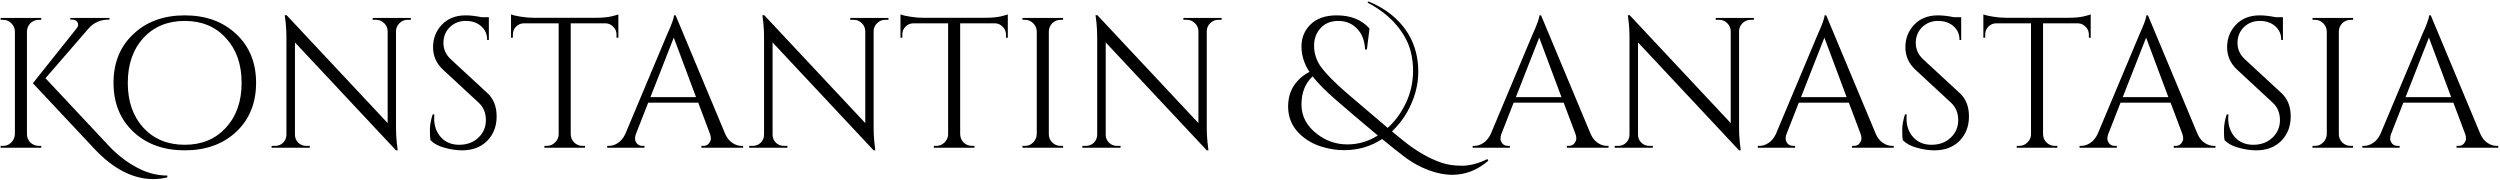<?xml version="1.0" encoding="UTF-8"?> <svg xmlns="http://www.w3.org/2000/svg" width="863" height="62" viewBox="0 0 863 62" fill="none"><path d="M13.399 50.36H14.231V51H0.215V50.36H1.047C2.156 50.36 3.095 49.976 3.863 49.208C4.674 48.397 5.1 47.437 5.143 46.328V10.808C5.1 9.699 4.674 8.76 3.863 7.992C3.095 7.224 2.156 6.84 1.047 6.84H0.215V6.2H14.231V6.84H13.399C12.29 6.84 11.33 7.224 10.519 7.992C9.751 8.76 9.346 9.699 9.303 10.808V46.328C9.303 47.437 9.708 48.397 10.519 49.208C11.33 49.976 12.29 50.36 13.399 50.36ZM57.751 60.6V61.24C56.13 61.624 54.508 61.816 52.887 61.816C45.89 61.816 39.106 58.317 32.535 51.32L11.351 28.728L26.455 9.784C26.796 9.357 26.967 8.973 26.967 8.632C26.967 8.291 26.903 7.992 26.775 7.736C26.434 7.096 25.815 6.776 24.919 6.776H24.279V6.2H37.783V6.776H37.527C34.711 6.776 32.407 7.779 30.615 9.784L15.703 27L37.463 50.232C40.279 53.261 43.436 55.736 46.935 57.656C50.476 59.619 54.082 60.6 57.751 60.6ZM46.033 11.768C50.598 7.459 56.508 5.304 63.761 5.304C71.057 5.304 76.988 7.459 81.553 11.768C86.118 16.035 88.401 21.645 88.401 28.6C88.401 35.555 86.118 41.187 81.553 45.496C76.988 49.763 71.057 51.896 63.761 51.896C56.508 51.896 50.598 49.763 46.033 45.496C41.468 41.187 39.185 35.555 39.185 28.6C39.185 21.645 41.468 16.035 46.033 11.768ZM49.489 44.088C53.116 48.013 57.873 49.976 63.761 49.976C69.649 49.976 74.385 48.013 77.969 44.088C81.596 40.163 83.409 35 83.409 28.6C83.409 22.2 81.596 17.037 77.969 13.112C74.385 9.187 69.649 7.224 63.761 7.224C57.873 7.224 53.116 9.187 49.489 13.112C45.905 17.037 44.113 22.2 44.113 28.6C44.113 35 45.905 40.163 49.489 44.088ZM140.667 6.84C139.6 6.84 138.683 7.224 137.915 7.992C137.147 8.717 136.742 9.613 136.699 10.68V43.704C136.699 46.179 136.848 48.525 137.147 50.744L137.275 51.896H136.699L101.819 14.648V46.52C101.819 47.587 102.203 48.504 102.971 49.272C103.739 49.997 104.656 50.36 105.723 50.36H106.939V51H93.755V50.36H94.971C96.038 50.36 96.955 49.997 97.723 49.272C98.491 48.504 98.875 47.565 98.875 46.456V13.24C98.875 10.637 98.726 8.312 98.427 6.264L98.299 5.24H98.939L133.819 42.488V10.744C133.776 9.635 133.371 8.717 132.603 7.992C131.835 7.224 130.918 6.84 129.851 6.84H128.635V6.2H141.819V6.84H140.667ZM148.592 48.376C148.464 47.779 148.4 46.627 148.4 44.92C148.4 43.213 148.72 41.4 149.36 39.48H149.936C149.893 39.949 149.872 40.419 149.872 40.888C149.872 43.491 150.661 45.667 152.24 47.416C153.818 49.123 155.909 49.976 158.512 49.976C161.2 49.976 163.397 49.165 165.104 47.544C166.853 45.923 167.728 43.896 167.728 41.464C167.728 38.989 166.896 36.984 165.232 35.448L152.944 24.056C150.64 21.923 149.488 19.341 149.488 16.312C149.488 13.283 150.49 10.701 152.496 8.568C154.544 6.392 157.296 5.304 160.752 5.304C162.373 5.304 164.208 5.517 166.256 5.944H168.752V13.816H168.176C168.176 11.811 167.472 10.211 166.064 9.016C164.698 7.821 162.928 7.224 160.752 7.224C158.576 7.224 156.741 7.949 155.248 9.4C153.797 10.851 153.072 12.664 153.072 14.84C153.072 17.016 153.925 18.893 155.632 20.472L168.24 32.12C170.373 34.083 171.44 36.771 171.44 40.184C171.44 43.597 170.352 46.413 168.176 48.632C166 50.808 163.098 51.896 159.472 51.896C157.594 51.896 155.589 51.597 153.456 51C151.365 50.445 149.744 49.571 148.592 48.376ZM212.821 11.896C212.821 10.872 212.458 9.997 211.733 9.272C211.008 8.504 210.154 8.099 209.173 8.056H197.013V46.392C197.056 47.501 197.461 48.44 198.229 49.208C199.04 49.976 200 50.36 201.109 50.36H201.941V51H187.925V50.36H188.757C189.866 50.36 190.805 49.976 191.573 49.208C192.384 48.44 192.81 47.523 192.853 46.456V8.056H180.693C179.669 8.099 178.794 8.504 178.069 9.272C177.386 9.997 177.045 10.872 177.045 11.896V12.984L176.405 13.048V4.984C177.045 5.24 178.154 5.496 179.733 5.752C181.312 6.008 182.762 6.136 184.085 6.136H205.717C207.808 6.136 209.536 5.987 210.901 5.688C212.309 5.347 213.162 5.112 213.461 4.984V13.048L212.821 12.984V11.896ZM256.012 50.36H256.524V51H242.124V50.36H242.7C243.596 50.36 244.257 50.083 244.684 49.528C245.153 48.931 245.388 48.376 245.388 47.864C245.388 47.352 245.302 46.84 245.132 46.328L241.036 35.448H223.756L219.468 46.392C219.297 46.904 219.212 47.416 219.212 47.928C219.212 48.397 219.425 48.931 219.852 49.528C220.321 50.083 221.004 50.36 221.9 50.36H222.476V51H209.611V50.36H210.188C211.254 50.36 212.3 50.019 213.324 49.336C214.348 48.653 215.18 47.651 215.82 46.328L230.284 11.896C231.862 8.44 232.652 6.243 232.652 5.304H233.228L250.38 46.328C250.977 47.651 251.788 48.653 252.812 49.336C253.836 50.019 254.902 50.36 256.012 50.36ZM224.524 33.528H240.268L232.588 12.984L224.524 33.528ZM305.542 6.84C304.475 6.84 303.558 7.224 302.79 7.992C302.022 8.717 301.617 9.613 301.574 10.68V43.704C301.574 46.179 301.723 48.525 302.022 50.744L302.15 51.896H301.574L266.694 14.648V46.52C266.694 47.587 267.078 48.504 267.846 49.272C268.614 49.997 269.531 50.36 270.598 50.36H271.814V51H258.63V50.36H259.846C260.913 50.36 261.83 49.997 262.598 49.272C263.366 48.504 263.75 47.565 263.75 46.456V13.24C263.75 10.637 263.601 8.312 263.302 6.264L263.174 5.24H263.814L298.694 42.488V10.744C298.651 9.635 298.246 8.717 297.478 7.992C296.71 7.224 295.793 6.84 294.726 6.84H293.51V6.2H306.694V6.84H305.542ZM347.259 11.896C347.259 10.872 346.896 9.997 346.171 9.272C345.445 8.504 344.592 8.099 343.611 8.056H331.451V46.392C331.493 47.501 331.899 48.44 332.667 49.208C333.477 49.976 334.437 50.36 335.547 50.36H336.379V51H322.363V50.36H323.195C324.304 50.36 325.243 49.976 326.01 49.208C326.821 48.44 327.248 47.523 327.291 46.456V8.056H315.131C314.107 8.099 313.232 8.504 312.507 9.272C311.824 9.997 311.483 10.872 311.483 11.896V12.984L310.843 13.048V4.984C311.483 5.24 312.592 5.496 314.171 5.752C315.749 6.008 317.2 6.136 318.523 6.136H340.155C342.245 6.136 343.973 5.987 345.339 5.688C346.747 5.347 347.6 5.112 347.899 4.984V13.048L347.259 12.984V11.896ZM353.797 50.36C354.906 50.36 355.845 49.976 356.613 49.208C357.424 48.397 357.85 47.437 357.893 46.328V10.808C357.85 9.699 357.424 8.76 356.613 7.992C355.845 7.224 354.906 6.84 353.797 6.84H352.965V6.2H366.981V6.84H366.149C365.04 6.84 364.08 7.224 363.269 7.992C362.501 8.76 362.096 9.699 362.053 10.808V46.328C362.053 47.437 362.458 48.397 363.269 49.208C364.08 49.976 365.04 50.36 366.149 50.36H366.981V51H352.965V50.36H353.797ZM420.542 6.84C419.475 6.84 418.558 7.224 417.79 7.992C417.022 8.717 416.617 9.613 416.574 10.68V43.704C416.574 46.179 416.723 48.525 417.022 50.744L417.15 51.896H416.574L381.694 14.648V46.52C381.694 47.587 382.078 48.504 382.846 49.272C383.614 49.997 384.531 50.36 385.598 50.36H386.814V51H373.63V50.36H374.846C375.913 50.36 376.83 49.997 377.598 49.272C378.366 48.504 378.75 47.565 378.75 46.456V13.24C378.75 10.637 378.601 8.312 378.302 6.264L378.174 5.24H378.814L413.694 42.488V10.744C413.651 9.635 413.246 8.717 412.478 7.992C411.71 7.224 410.793 6.84 409.726 6.84H408.51V6.2H421.694V6.84H420.542ZM513.779 55.48C510.024 58.723 505.864 60.344 501.299 60.344C498.056 60.344 494.536 59.469 490.739 57.72C488.435 56.611 486.301 55.288 484.339 53.752C482.376 52.259 479.965 50.339 477.107 47.992C473.224 50.552 468.851 51.832 463.987 51.832C461.555 51.832 459.165 51.491 456.819 50.808C453.405 49.869 450.547 48.205 448.243 45.816C445.853 43.341 444.659 40.333 444.659 36.792C444.659 34.061 445.299 31.693 446.579 29.688C447.901 27.64 449.715 26.019 452.019 24.824C450.184 22.008 449.267 19.085 449.267 16.056C449.267 12.984 450.333 10.424 452.467 8.376C454.6 6.328 457.587 5.304 461.427 5.304C466.291 5.304 470.067 6.819 472.755 9.848L471.859 17.08H471.219C471.091 14.051 470.173 11.661 468.467 9.912C466.76 8.12 464.605 7.224 462.003 7.224C459.4 7.224 457.352 8.056 455.859 9.72C454.365 11.341 453.619 13.368 453.619 15.8C453.619 18.531 454.472 21.048 456.179 23.352C457.928 25.656 460.787 28.536 464.755 31.992C468.765 35.448 473.523 39.501 479.027 44.152C481.331 42.061 483.229 39.587 484.723 36.728C486.771 32.931 487.795 28.792 487.795 24.312C487.795 22.179 487.539 20.067 487.027 17.976C486.259 14.776 484.595 11.661 482.035 8.632C479.475 5.603 476.147 3.021 472.051 0.888L472.371 0.504C475.955 1.955 479.005 3.832 481.523 6.136C486.899 11.043 489.587 17.251 489.587 24.76C489.587 29.453 488.328 34.061 485.811 38.584C484.36 41.144 482.589 43.405 480.499 45.368L484.595 48.696C488.947 52.195 493.299 54.691 497.651 56.184C499.656 56.867 502.003 57.208 504.691 57.208C507.379 57.208 510.301 56.44 513.459 54.904L513.779 55.48ZM454.835 46.392C457.864 48.696 461.299 49.848 465.139 49.848C468.851 49.848 472.349 48.824 475.635 46.776C469.704 41.827 464.904 37.752 461.235 34.552C457.565 31.352 454.856 28.621 453.107 26.36C450.547 28.749 449.267 31.992 449.267 36.088C449.267 40.184 451.123 43.619 454.835 46.392ZM554.762 50.36H555.274V51H540.874V50.36H541.45C542.346 50.36 543.007 50.083 543.434 49.528C543.903 48.931 544.138 48.376 544.138 47.864C544.138 47.352 544.052 46.84 543.882 46.328L539.786 35.448H522.506L518.218 46.392C518.047 46.904 517.962 47.416 517.962 47.928C517.962 48.397 518.175 48.931 518.602 49.528C519.071 50.083 519.754 50.36 520.65 50.36H521.226V51H508.361V50.36H508.938C510.004 50.36 511.05 50.019 512.074 49.336C513.098 48.653 513.93 47.651 514.57 46.328L529.034 11.896C530.612 8.44 531.402 6.243 531.402 5.304H531.978L549.13 46.328C549.727 47.651 550.538 48.653 551.562 49.336C552.586 50.019 553.652 50.36 554.762 50.36ZM523.274 33.528H539.018L531.338 12.984L523.274 33.528ZM604.292 6.84C603.225 6.84 602.308 7.224 601.54 7.992C600.772 8.717 600.367 9.613 600.324 10.68V43.704C600.324 46.179 600.473 48.525 600.772 50.744L600.9 51.896H600.324L565.444 14.648V46.52C565.444 47.587 565.828 48.504 566.596 49.272C567.364 49.997 568.281 50.36 569.348 50.36H570.564V51H557.38V50.36H558.596C559.663 50.36 560.58 49.997 561.348 49.272C562.116 48.504 562.5 47.565 562.5 46.456V13.24C562.5 10.637 562.351 8.312 562.052 6.264L561.924 5.24H562.564L597.444 42.488V10.744C597.401 9.635 596.996 8.717 596.228 7.992C595.46 7.224 594.543 6.84 593.476 6.84H592.26V6.2H605.444V6.84H604.292ZM653.199 50.36H653.711V51H639.311V50.36H639.887C640.783 50.36 641.444 50.083 641.871 49.528C642.34 48.931 642.575 48.376 642.575 47.864C642.575 47.352 642.49 46.84 642.319 46.328L638.223 35.448H620.943L616.655 46.392C616.484 46.904 616.399 47.416 616.399 47.928C616.399 48.397 616.612 48.931 617.039 49.528C617.508 50.083 618.191 50.36 619.087 50.36H619.663V51H606.799V50.36H607.375C608.442 50.36 609.487 50.019 610.511 49.336C611.535 48.653 612.367 47.651 613.007 46.328L627.471 11.896C629.05 8.44 629.839 6.243 629.839 5.304H630.415L647.567 46.328C648.164 47.651 648.975 48.653 649.999 49.336C651.023 50.019 652.09 50.36 653.199 50.36ZM621.711 33.528H637.455L629.775 12.984L621.711 33.528ZM656.842 48.376C656.714 47.779 656.65 46.627 656.65 44.92C656.65 43.213 656.97 41.4 657.61 39.48H658.186C658.143 39.949 658.122 40.419 658.122 40.888C658.122 43.491 658.911 45.667 660.49 47.416C662.068 49.123 664.159 49.976 666.762 49.976C669.45 49.976 671.647 49.165 673.354 47.544C675.103 45.923 675.978 43.896 675.978 41.464C675.978 38.989 675.146 36.984 673.482 35.448L661.194 24.056C658.89 21.923 657.738 19.341 657.738 16.312C657.738 13.283 658.74 10.701 660.746 8.568C662.794 6.392 665.546 5.304 669.002 5.304C670.623 5.304 672.458 5.517 674.506 5.944H677.002V13.816H676.426C676.426 11.811 675.722 10.211 674.314 9.016C672.948 7.821 671.178 7.224 669.002 7.224C666.826 7.224 664.991 7.949 663.498 9.4C662.047 10.851 661.322 12.664 661.322 14.84C661.322 17.016 662.175 18.893 663.882 20.472L676.49 32.12C678.623 34.083 679.69 36.771 679.69 40.184C679.69 43.597 678.602 46.413 676.426 48.632C674.25 50.808 671.348 51.896 667.722 51.896C665.844 51.896 663.839 51.597 661.706 51C659.615 50.445 657.994 49.571 656.842 48.376ZM721.071 11.896C721.071 10.872 720.708 9.997 719.983 9.272C719.258 8.504 718.404 8.099 717.423 8.056H705.263V46.392C705.306 47.501 705.711 48.44 706.479 49.208C707.29 49.976 708.25 50.36 709.359 50.36H710.191V51H696.175V50.36H697.007C698.116 50.36 699.055 49.976 699.823 49.208C700.634 48.44 701.06 47.523 701.103 46.456V8.056H688.943C687.919 8.099 687.044 8.504 686.319 9.272C685.636 9.997 685.295 10.872 685.295 11.896V12.984L684.655 13.048V4.984C685.295 5.24 686.404 5.496 687.983 5.752C689.562 6.008 691.012 6.136 692.335 6.136H713.967C716.058 6.136 717.786 5.987 719.151 5.688C720.559 5.347 721.412 5.112 721.711 4.984V13.048L721.071 12.984V11.896ZM764.262 50.36H764.774V51H750.374V50.36H750.95C751.846 50.36 752.507 50.083 752.934 49.528C753.403 48.931 753.638 48.376 753.638 47.864C753.638 47.352 753.552 46.84 753.382 46.328L749.286 35.448H732.006L727.718 46.392C727.547 46.904 727.462 47.416 727.462 47.928C727.462 48.397 727.675 48.931 728.102 49.528C728.571 50.083 729.254 50.36 730.15 50.36H730.726V51H717.861V50.36H718.438C719.504 50.36 720.55 50.019 721.574 49.336C722.598 48.653 723.43 47.651 724.07 46.328L738.534 11.896C740.112 8.44 740.902 6.243 740.902 5.304H741.478L758.63 46.328C759.227 47.651 760.038 48.653 761.062 49.336C762.086 50.019 763.152 50.36 764.262 50.36ZM732.774 33.528H748.518L740.838 12.984L732.774 33.528ZM767.904 48.376C767.776 47.779 767.712 46.627 767.712 44.92C767.712 43.213 768.032 41.4 768.672 39.48H769.248C769.205 39.949 769.184 40.419 769.184 40.888C769.184 43.491 769.973 45.667 771.552 47.416C773.131 49.123 775.221 49.976 777.824 49.976C780.512 49.976 782.709 49.165 784.416 47.544C786.165 45.923 787.04 43.896 787.04 41.464C787.04 38.989 786.208 36.984 784.544 35.448L772.256 24.056C769.952 21.923 768.8 19.341 768.8 16.312C768.8 13.283 769.803 10.701 771.808 8.568C773.856 6.392 776.608 5.304 780.064 5.304C781.685 5.304 783.52 5.517 785.568 5.944H788.064V13.816H787.488C787.488 11.811 786.784 10.211 785.376 9.016C784.011 7.821 782.24 7.224 780.064 7.224C777.888 7.224 776.053 7.949 774.56 9.4C773.109 10.851 772.384 12.664 772.384 14.84C772.384 17.016 773.237 18.893 774.944 20.472L787.552 32.12C789.685 34.083 790.752 36.771 790.752 40.184C790.752 43.597 789.664 46.413 787.488 48.632C785.312 50.808 782.411 51.896 778.784 51.896C776.907 51.896 774.901 51.597 772.768 51C770.677 50.445 769.056 49.571 767.904 48.376ZM799.11 50.36C800.219 50.36 801.158 49.976 801.926 49.208C802.736 48.397 803.163 47.437 803.206 46.328V10.808C803.163 9.699 802.736 8.76 801.926 7.992C801.158 7.224 800.219 6.84 799.11 6.84H798.278V6.2H812.294V6.84H811.462C810.352 6.84 809.392 7.224 808.582 7.992C807.814 8.76 807.408 9.699 807.366 10.808V46.328C807.366 47.437 807.771 48.397 808.582 49.208C809.392 49.976 810.352 50.36 811.462 50.36H812.294V51H798.278V50.36H799.11ZM861.887 50.36H862.399V51H847.999V50.36H848.575C849.471 50.36 850.132 50.083 850.559 49.528C851.028 48.931 851.263 48.376 851.263 47.864C851.263 47.352 851.177 46.84 851.007 46.328L846.911 35.448H829.631L825.343 46.392C825.172 46.904 825.087 47.416 825.087 47.928C825.087 48.397 825.3 48.931 825.727 49.528C826.196 50.083 826.879 50.36 827.775 50.36H828.351V51H815.486V50.36H816.062C817.129 50.36 818.175 50.019 819.199 49.336C820.223 48.653 821.055 47.651 821.695 46.328L836.159 11.896C837.737 8.44 838.527 6.243 838.527 5.304H839.103L856.255 46.328C856.852 47.651 857.663 48.653 858.687 49.336C859.711 50.019 860.777 50.36 861.887 50.36ZM830.399 33.528H846.143L838.463 12.984L830.399 33.528Z" fill="black"></path></svg> 